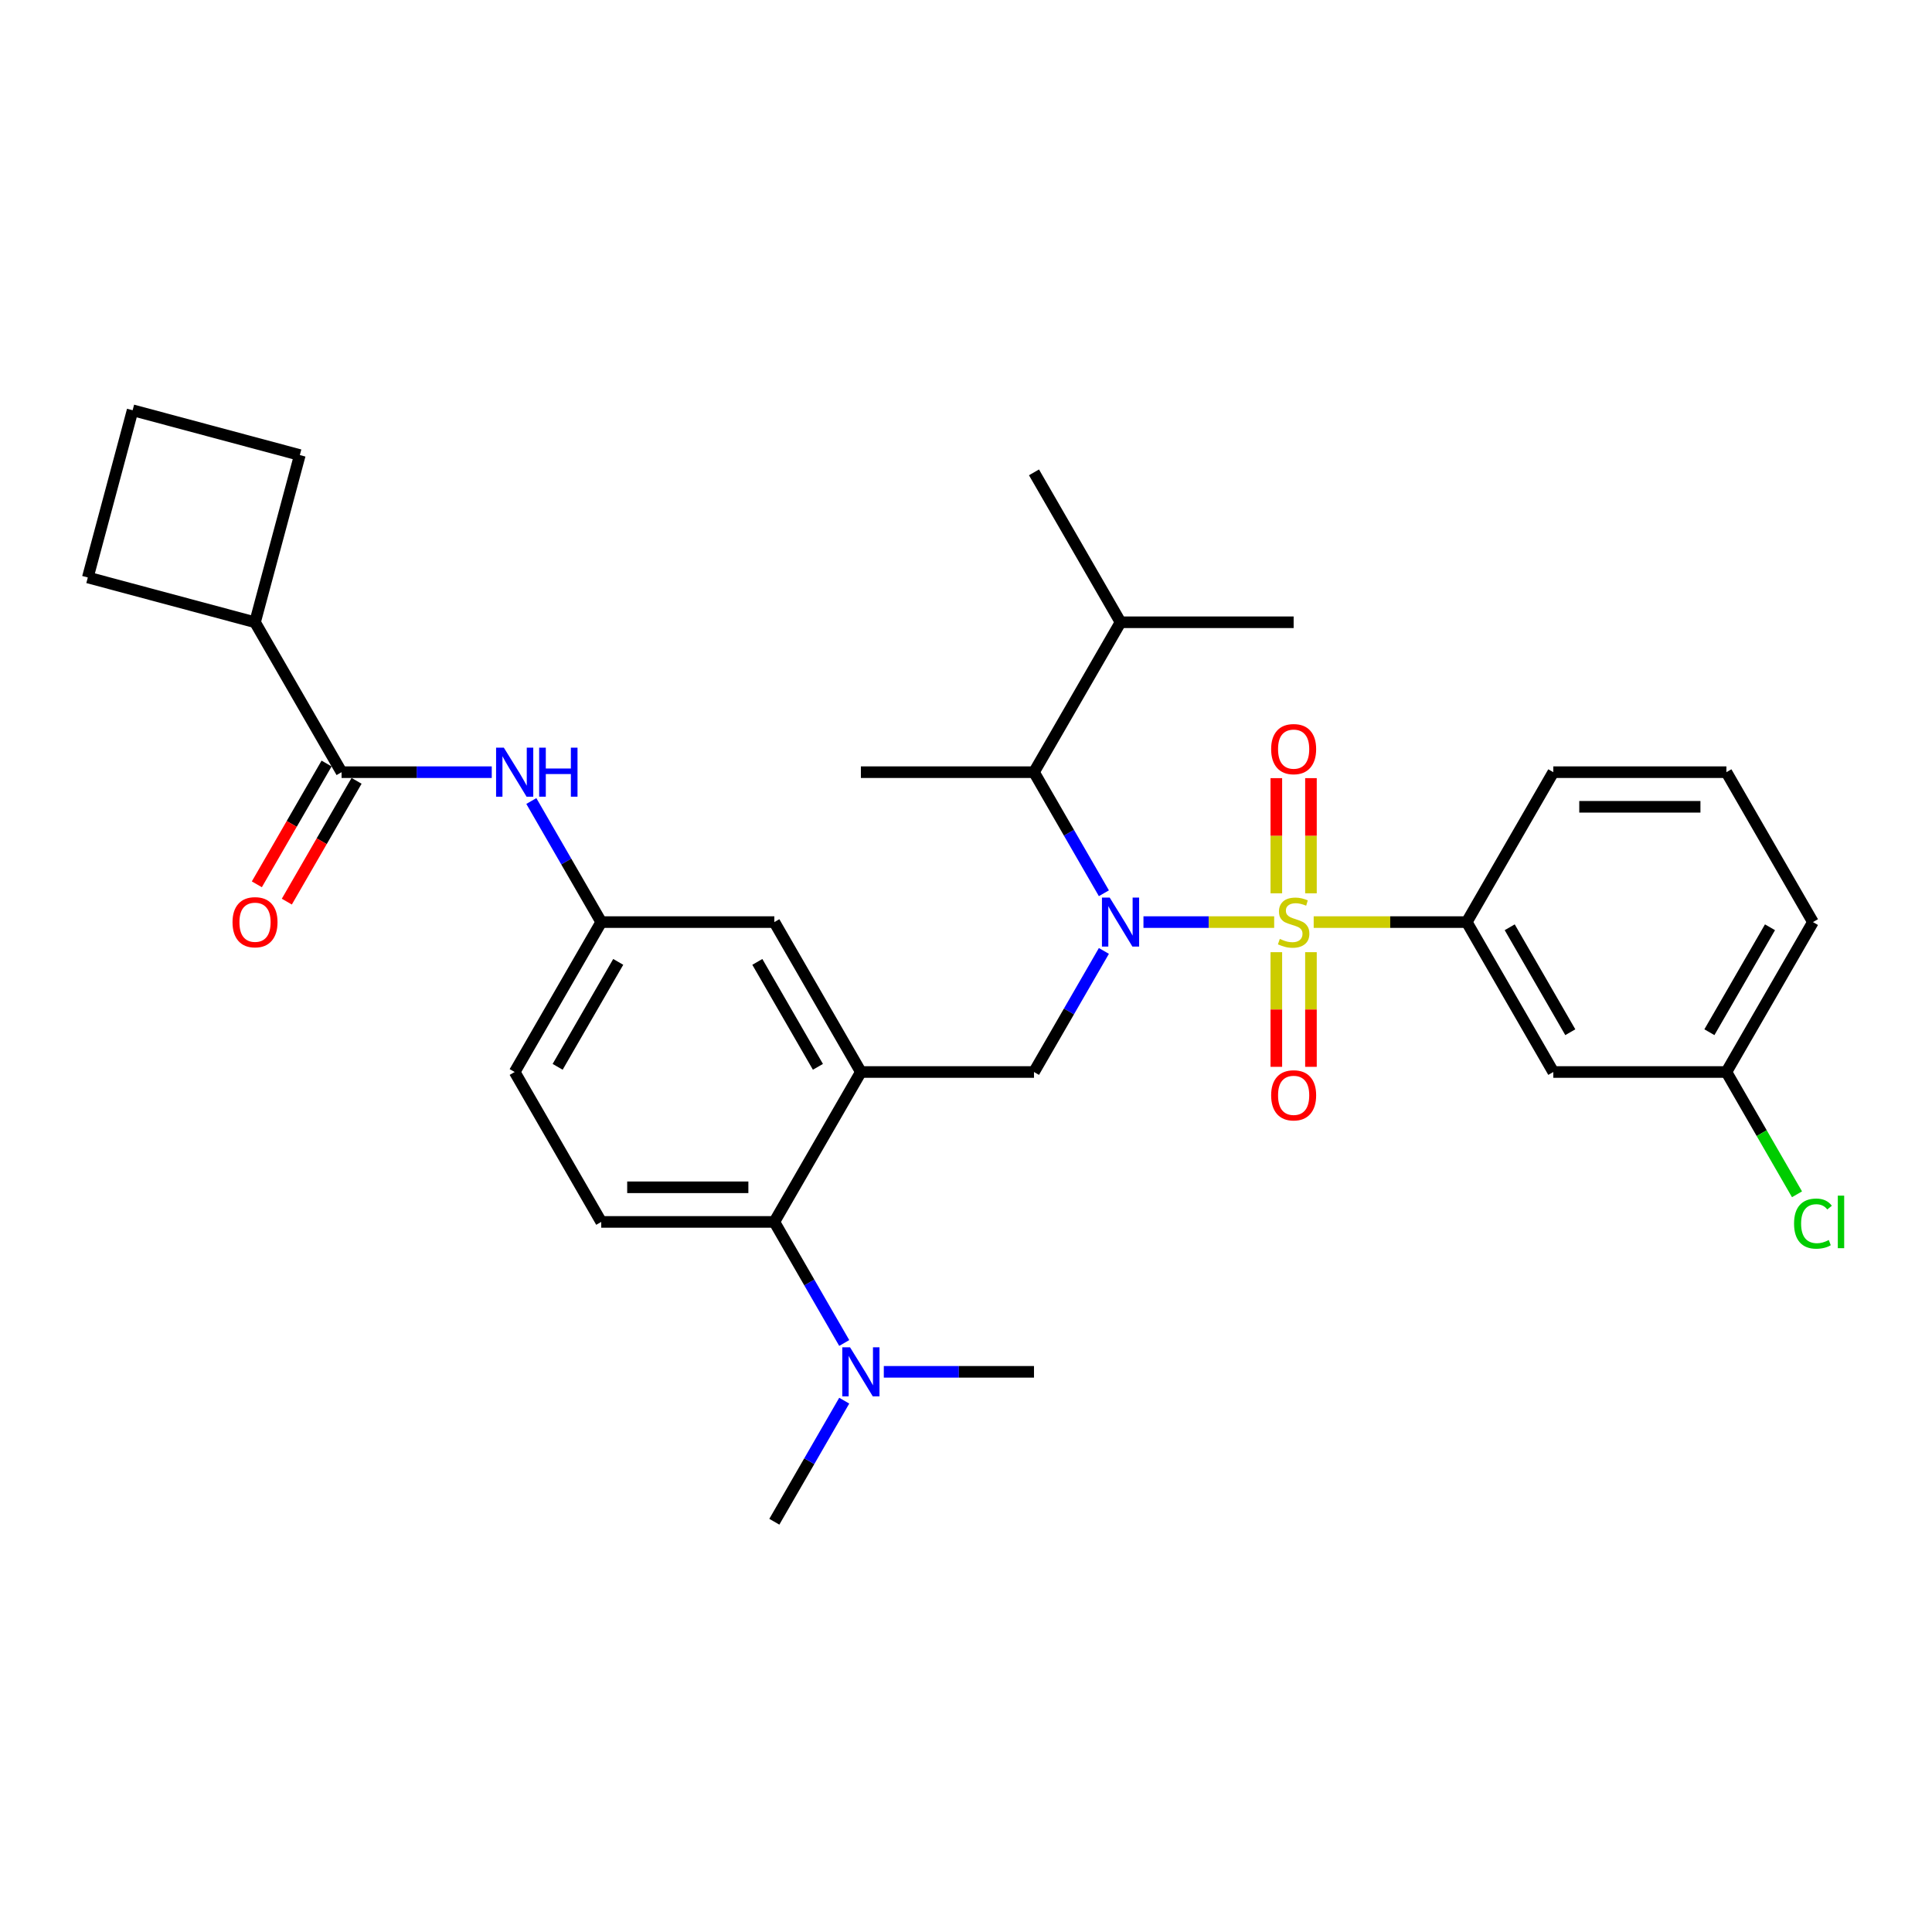 <?xml version='1.0' encoding='iso-8859-1'?>
<svg version='1.1' baseProfile='full'
              xmlns='http://www.w3.org/2000/svg'
                      xmlns:rdkit='http://www.rdkit.org/xml'
                      xmlns:xlink='http://www.w3.org/1999/xlink'
                  xml:space='preserve'
width='1000px' height='1000px' viewBox='0 0 1000 1000'>
<!-- END OF HEADER -->
<rect style='opacity:1.0;fill:#FFFFFF;stroke:none' width='1000' height='1000' x='0' y='0'> </rect>
<path class='bond-0' d='M 254.534,399.679 L 215.666,399.679' style='fill:none;fill-rule:evenodd;stroke:#0000FF;stroke-width:6px;stroke-linecap:butt;stroke-linejoin:miter;stroke-opacity:1' />
<path class='bond-0' d='M 215.666,399.679 L 176.799,399.679' style='fill:none;fill-rule:evenodd;stroke:#000000;stroke-width:6px;stroke-linecap:butt;stroke-linejoin:miter;stroke-opacity:1' />
<path class='bond-1' d='M 275.015,414.606 L 293.105,445.94' style='fill:none;fill-rule:evenodd;stroke:#0000FF;stroke-width:6px;stroke-linecap:butt;stroke-linejoin:miter;stroke-opacity:1' />
<path class='bond-1' d='M 293.105,445.94 L 311.196,477.273' style='fill:none;fill-rule:evenodd;stroke:#000000;stroke-width:6px;stroke-linecap:butt;stroke-linejoin:miter;stroke-opacity:1' />
<path class='bond-2' d='M 132,322.085 L 45.455,298.895' style='fill:none;fill-rule:evenodd;stroke:#000000;stroke-width:6px;stroke-linecap:butt;stroke-linejoin:miter;stroke-opacity:1' />
<path class='bond-3' d='M 132,322.085 L 155.189,235.54' style='fill:none;fill-rule:evenodd;stroke:#000000;stroke-width:6px;stroke-linecap:butt;stroke-linejoin:miter;stroke-opacity:1' />
<path class='bond-4' d='M 132,322.085 L 176.799,399.679' style='fill:none;fill-rule:evenodd;stroke:#000000;stroke-width:6px;stroke-linecap:butt;stroke-linejoin:miter;stroke-opacity:1' />
<path class='bond-5' d='M 169.039,395.199 L 150.99,426.461' style='fill:none;fill-rule:evenodd;stroke:#000000;stroke-width:6px;stroke-linecap:butt;stroke-linejoin:miter;stroke-opacity:1' />
<path class='bond-5' d='M 150.99,426.461 L 132.941,457.723' style='fill:none;fill-rule:evenodd;stroke:#FF0000;stroke-width:6px;stroke-linecap:butt;stroke-linejoin:miter;stroke-opacity:1' />
<path class='bond-5' d='M 184.558,404.159 L 166.509,435.421' style='fill:none;fill-rule:evenodd;stroke:#000000;stroke-width:6px;stroke-linecap:butt;stroke-linejoin:miter;stroke-opacity:1' />
<path class='bond-5' d='M 166.509,435.421 L 148.46,466.683' style='fill:none;fill-rule:evenodd;stroke:#FF0000;stroke-width:6px;stroke-linecap:butt;stroke-linejoin:miter;stroke-opacity:1' />
<path class='bond-6' d='M 68.644,212.35 L 155.189,235.54' style='fill:none;fill-rule:evenodd;stroke:#000000;stroke-width:6px;stroke-linecap:butt;stroke-linejoin:miter;stroke-opacity:1' />
<path class='bond-7' d='M 68.644,212.35 L 45.455,298.895' style='fill:none;fill-rule:evenodd;stroke:#000000;stroke-width:6px;stroke-linecap:butt;stroke-linejoin:miter;stroke-opacity:1' />
<path class='bond-8' d='M 938.382,477.273 L 893.583,554.867' style='fill:none;fill-rule:evenodd;stroke:#000000;stroke-width:6px;stroke-linecap:butt;stroke-linejoin:miter;stroke-opacity:1' />
<path class='bond-8' d='M 916.143,479.953 L 884.784,534.268' style='fill:none;fill-rule:evenodd;stroke:#000000;stroke-width:6px;stroke-linecap:butt;stroke-linejoin:miter;stroke-opacity:1' />
<path class='bond-9' d='M 938.382,477.273 L 893.583,399.679' style='fill:none;fill-rule:evenodd;stroke:#000000;stroke-width:6px;stroke-linecap:butt;stroke-linejoin:miter;stroke-opacity:1' />
<path class='bond-10' d='M 571.372,492.2 L 553.281,523.534' style='fill:none;fill-rule:evenodd;stroke:#0000FF;stroke-width:6px;stroke-linecap:butt;stroke-linejoin:miter;stroke-opacity:1' />
<path class='bond-10' d='M 553.281,523.534 L 535.191,554.867' style='fill:none;fill-rule:evenodd;stroke:#000000;stroke-width:6px;stroke-linecap:butt;stroke-linejoin:miter;stroke-opacity:1' />
<path class='bond-11' d='M 591.853,477.273 L 625.681,477.273' style='fill:none;fill-rule:evenodd;stroke:#0000FF;stroke-width:6px;stroke-linecap:butt;stroke-linejoin:miter;stroke-opacity:1' />
<path class='bond-11' d='M 625.681,477.273 L 659.509,477.273' style='fill:none;fill-rule:evenodd;stroke:#CCCC00;stroke-width:6px;stroke-linecap:butt;stroke-linejoin:miter;stroke-opacity:1' />
<path class='bond-12' d='M 571.372,462.346 L 553.281,431.013' style='fill:none;fill-rule:evenodd;stroke:#0000FF;stroke-width:6px;stroke-linecap:butt;stroke-linejoin:miter;stroke-opacity:1' />
<path class='bond-12' d='M 553.281,431.013 L 535.191,399.679' style='fill:none;fill-rule:evenodd;stroke:#000000;stroke-width:6px;stroke-linecap:butt;stroke-linejoin:miter;stroke-opacity:1' />
<path class='bond-13' d='M 678.548,462.382 L 678.548,432.575' style='fill:none;fill-rule:evenodd;stroke:#CCCC00;stroke-width:6px;stroke-linecap:butt;stroke-linejoin:miter;stroke-opacity:1' />
<path class='bond-13' d='M 678.548,432.575 L 678.548,402.767' style='fill:none;fill-rule:evenodd;stroke:#FF0000;stroke-width:6px;stroke-linecap:butt;stroke-linejoin:miter;stroke-opacity:1' />
<path class='bond-13' d='M 660.628,462.382 L 660.628,432.575' style='fill:none;fill-rule:evenodd;stroke:#CCCC00;stroke-width:6px;stroke-linecap:butt;stroke-linejoin:miter;stroke-opacity:1' />
<path class='bond-13' d='M 660.628,432.575 L 660.628,402.767' style='fill:none;fill-rule:evenodd;stroke:#FF0000;stroke-width:6px;stroke-linecap:butt;stroke-linejoin:miter;stroke-opacity:1' />
<path class='bond-14' d='M 660.628,492.845 L 660.628,522.518' style='fill:none;fill-rule:evenodd;stroke:#CCCC00;stroke-width:6px;stroke-linecap:butt;stroke-linejoin:miter;stroke-opacity:1' />
<path class='bond-14' d='M 660.628,522.518 L 660.628,552.19' style='fill:none;fill-rule:evenodd;stroke:#FF0000;stroke-width:6px;stroke-linecap:butt;stroke-linejoin:miter;stroke-opacity:1' />
<path class='bond-14' d='M 678.548,492.845 L 678.548,522.518' style='fill:none;fill-rule:evenodd;stroke:#CCCC00;stroke-width:6px;stroke-linecap:butt;stroke-linejoin:miter;stroke-opacity:1' />
<path class='bond-14' d='M 678.548,522.518 L 678.548,552.19' style='fill:none;fill-rule:evenodd;stroke:#FF0000;stroke-width:6px;stroke-linecap:butt;stroke-linejoin:miter;stroke-opacity:1' />
<path class='bond-15' d='M 679.963,477.273 L 719.575,477.273' style='fill:none;fill-rule:evenodd;stroke:#CCCC00;stroke-width:6px;stroke-linecap:butt;stroke-linejoin:miter;stroke-opacity:1' />
<path class='bond-15' d='M 719.575,477.273 L 759.186,477.273' style='fill:none;fill-rule:evenodd;stroke:#000000;stroke-width:6px;stroke-linecap:butt;stroke-linejoin:miter;stroke-opacity:1' />
<path class='bond-16' d='M 893.583,399.679 L 803.985,399.679' style='fill:none;fill-rule:evenodd;stroke:#000000;stroke-width:6px;stroke-linecap:butt;stroke-linejoin:miter;stroke-opacity:1' />
<path class='bond-16' d='M 880.143,417.599 L 817.425,417.599' style='fill:none;fill-rule:evenodd;stroke:#000000;stroke-width:6px;stroke-linecap:butt;stroke-linejoin:miter;stroke-opacity:1' />
<path class='bond-17' d='M 803.985,399.679 L 759.186,477.273' style='fill:none;fill-rule:evenodd;stroke:#000000;stroke-width:6px;stroke-linecap:butt;stroke-linejoin:miter;stroke-opacity:1' />
<path class='bond-18' d='M 535.191,399.679 L 579.99,322.085' style='fill:none;fill-rule:evenodd;stroke:#000000;stroke-width:6px;stroke-linecap:butt;stroke-linejoin:miter;stroke-opacity:1' />
<path class='bond-19' d='M 535.191,399.679 L 445.593,399.679' style='fill:none;fill-rule:evenodd;stroke:#000000;stroke-width:6px;stroke-linecap:butt;stroke-linejoin:miter;stroke-opacity:1' />
<path class='bond-20' d='M 535.191,554.867 L 445.593,554.867' style='fill:none;fill-rule:evenodd;stroke:#000000;stroke-width:6px;stroke-linecap:butt;stroke-linejoin:miter;stroke-opacity:1' />
<path class='bond-21' d='M 579.99,322.085 L 535.191,244.491' style='fill:none;fill-rule:evenodd;stroke:#000000;stroke-width:6px;stroke-linecap:butt;stroke-linejoin:miter;stroke-opacity:1' />
<path class='bond-22' d='M 579.99,322.085 L 669.588,322.085' style='fill:none;fill-rule:evenodd;stroke:#000000;stroke-width:6px;stroke-linecap:butt;stroke-linejoin:miter;stroke-opacity:1' />
<path class='bond-23' d='M 400.794,787.65 L 418.884,756.316' style='fill:none;fill-rule:evenodd;stroke:#000000;stroke-width:6px;stroke-linecap:butt;stroke-linejoin:miter;stroke-opacity:1' />
<path class='bond-23' d='M 418.884,756.316 L 436.975,724.983' style='fill:none;fill-rule:evenodd;stroke:#0000FF;stroke-width:6px;stroke-linecap:butt;stroke-linejoin:miter;stroke-opacity:1' />
<path class='bond-24' d='M 457.456,710.056 L 496.323,710.056' style='fill:none;fill-rule:evenodd;stroke:#0000FF;stroke-width:6px;stroke-linecap:butt;stroke-linejoin:miter;stroke-opacity:1' />
<path class='bond-24' d='M 496.323,710.056 L 535.191,710.056' style='fill:none;fill-rule:evenodd;stroke:#000000;stroke-width:6px;stroke-linecap:butt;stroke-linejoin:miter;stroke-opacity:1' />
<path class='bond-25' d='M 436.975,695.129 L 418.884,663.795' style='fill:none;fill-rule:evenodd;stroke:#0000FF;stroke-width:6px;stroke-linecap:butt;stroke-linejoin:miter;stroke-opacity:1' />
<path class='bond-25' d='M 418.884,663.795 L 400.794,632.462' style='fill:none;fill-rule:evenodd;stroke:#000000;stroke-width:6px;stroke-linecap:butt;stroke-linejoin:miter;stroke-opacity:1' />
<path class='bond-26' d='M 311.196,477.273 L 266.397,554.867' style='fill:none;fill-rule:evenodd;stroke:#000000;stroke-width:6px;stroke-linecap:butt;stroke-linejoin:miter;stroke-opacity:1' />
<path class='bond-26' d='M 319.995,497.872 L 288.635,552.188' style='fill:none;fill-rule:evenodd;stroke:#000000;stroke-width:6px;stroke-linecap:butt;stroke-linejoin:miter;stroke-opacity:1' />
<path class='bond-27' d='M 311.196,477.273 L 400.794,477.273' style='fill:none;fill-rule:evenodd;stroke:#000000;stroke-width:6px;stroke-linecap:butt;stroke-linejoin:miter;stroke-opacity:1' />
<path class='bond-28' d='M 266.397,554.867 L 311.196,632.462' style='fill:none;fill-rule:evenodd;stroke:#000000;stroke-width:6px;stroke-linecap:butt;stroke-linejoin:miter;stroke-opacity:1' />
<path class='bond-29' d='M 311.196,632.462 L 400.794,632.462' style='fill:none;fill-rule:evenodd;stroke:#000000;stroke-width:6px;stroke-linecap:butt;stroke-linejoin:miter;stroke-opacity:1' />
<path class='bond-29' d='M 324.635,614.542 L 387.354,614.542' style='fill:none;fill-rule:evenodd;stroke:#000000;stroke-width:6px;stroke-linecap:butt;stroke-linejoin:miter;stroke-opacity:1' />
<path class='bond-30' d='M 400.794,632.462 L 445.593,554.867' style='fill:none;fill-rule:evenodd;stroke:#000000;stroke-width:6px;stroke-linecap:butt;stroke-linejoin:miter;stroke-opacity:1' />
<path class='bond-31' d='M 445.593,554.867 L 400.794,477.273' style='fill:none;fill-rule:evenodd;stroke:#000000;stroke-width:6px;stroke-linecap:butt;stroke-linejoin:miter;stroke-opacity:1' />
<path class='bond-31' d='M 423.354,552.188 L 391.995,497.872' style='fill:none;fill-rule:evenodd;stroke:#000000;stroke-width:6px;stroke-linecap:butt;stroke-linejoin:miter;stroke-opacity:1' />
<path class='bond-32' d='M 759.186,477.273 L 803.985,554.867' style='fill:none;fill-rule:evenodd;stroke:#000000;stroke-width:6px;stroke-linecap:butt;stroke-linejoin:miter;stroke-opacity:1' />
<path class='bond-32' d='M 781.425,479.953 L 812.784,534.268' style='fill:none;fill-rule:evenodd;stroke:#000000;stroke-width:6px;stroke-linecap:butt;stroke-linejoin:miter;stroke-opacity:1' />
<path class='bond-33' d='M 803.985,554.867 L 893.583,554.867' style='fill:none;fill-rule:evenodd;stroke:#000000;stroke-width:6px;stroke-linecap:butt;stroke-linejoin:miter;stroke-opacity:1' />
<path class='bond-34' d='M 893.583,554.867 L 911.854,586.515' style='fill:none;fill-rule:evenodd;stroke:#000000;stroke-width:6px;stroke-linecap:butt;stroke-linejoin:miter;stroke-opacity:1' />
<path class='bond-34' d='M 911.854,586.515 L 930.126,618.162' style='fill:none;fill-rule:evenodd;stroke:#00CC00;stroke-width:6px;stroke-linecap:butt;stroke-linejoin:miter;stroke-opacity:1' />
<path  class='atom-0' d='M 260.788 386.992
L 269.103 400.432
Q 269.927 401.758, 271.253 404.159
Q 272.579 406.56, 272.651 406.703
L 272.651 386.992
L 276.019 386.992
L 276.019 412.366
L 272.543 412.366
L 263.619 397.672
Q 262.58 395.952, 261.469 393.981
Q 260.394 392.009, 260.071 391.4
L 260.071 412.366
L 256.774 412.366
L 256.774 386.992
L 260.788 386.992
' fill='#0000FF'/>
<path  class='atom-0' d='M 279.066 386.992
L 282.506 386.992
L 282.506 397.78
L 295.48 397.78
L 295.48 386.992
L 298.921 386.992
L 298.921 412.366
L 295.48 412.366
L 295.48 400.647
L 282.506 400.647
L 282.506 412.366
L 279.066 412.366
L 279.066 386.992
' fill='#0000FF'/>
<path  class='atom-3' d='M 120.352 477.345
Q 120.352 471.252, 123.362 467.847
Q 126.373 464.443, 132 464.443
Q 137.626 464.443, 140.637 467.847
Q 143.647 471.252, 143.647 477.345
Q 143.647 483.509, 140.601 487.021
Q 137.555 490.498, 132 490.498
Q 126.409 490.498, 123.362 487.021
Q 120.352 483.545, 120.352 477.345
M 132 487.631
Q 135.87 487.631, 137.949 485.05
Q 140.063 482.434, 140.063 477.345
Q 140.063 472.363, 137.949 469.854
Q 135.87 467.31, 132 467.31
Q 128.129 467.31, 126.014 469.819
Q 123.936 472.327, 123.936 477.345
Q 123.936 482.47, 126.014 485.05
Q 128.129 487.631, 132 487.631
' fill='#FF0000'/>
<path  class='atom-6' d='M 574.381 464.586
L 582.696 478.026
Q 583.52 479.352, 584.846 481.753
Q 586.172 484.154, 586.244 484.298
L 586.244 464.586
L 589.613 464.586
L 589.613 489.96
L 586.136 489.96
L 577.212 475.266
Q 576.173 473.546, 575.062 471.575
Q 573.987 469.604, 573.664 468.994
L 573.664 489.96
L 570.367 489.96
L 570.367 464.586
L 574.381 464.586
' fill='#0000FF'/>
<path  class='atom-7' d='M 662.42 485.982
Q 662.707 486.09, 663.889 486.591
Q 665.072 487.093, 666.362 487.416
Q 667.688 487.702, 668.979 487.702
Q 671.38 487.702, 672.778 486.556
Q 674.175 485.373, 674.175 483.33
Q 674.175 481.932, 673.458 481.072
Q 672.778 480.212, 671.702 479.746
Q 670.627 479.28, 668.835 478.743
Q 666.577 478.062, 665.215 477.417
Q 663.889 476.771, 662.922 475.41
Q 661.99 474.048, 661.99 471.754
Q 661.99 468.564, 664.14 466.593
Q 666.326 464.622, 670.627 464.622
Q 673.566 464.622, 676.899 466.02
L 676.075 468.779
Q 673.028 467.525, 670.735 467.525
Q 668.262 467.525, 666.9 468.564
Q 665.538 469.568, 665.574 471.324
Q 665.574 472.686, 666.255 473.51
Q 666.972 474.334, 667.975 474.8
Q 669.014 475.266, 670.735 475.804
Q 673.028 476.521, 674.39 477.237
Q 675.752 477.954, 676.72 479.424
Q 677.723 480.857, 677.723 483.33
Q 677.723 486.842, 675.358 488.742
Q 673.028 490.605, 669.122 490.605
Q 666.864 490.605, 665.144 490.104
Q 663.459 489.638, 661.452 488.813
L 662.42 485.982
' fill='#CCCC00'/>
<path  class='atom-8' d='M 657.94 387.747
Q 657.94 381.654, 660.951 378.249
Q 663.961 374.845, 669.588 374.845
Q 675.215 374.845, 678.225 378.249
Q 681.236 381.654, 681.236 387.747
Q 681.236 393.911, 678.189 397.423
Q 675.143 400.9, 669.588 400.9
Q 663.997 400.9, 660.951 397.423
Q 657.94 393.947, 657.94 387.747
M 669.588 398.033
Q 673.458 398.033, 675.537 395.452
Q 677.652 392.836, 677.652 387.747
Q 677.652 382.765, 675.537 380.256
Q 673.458 377.712, 669.588 377.712
Q 665.717 377.712, 663.603 380.221
Q 661.524 382.729, 661.524 387.747
Q 661.524 392.872, 663.603 395.452
Q 665.717 398.033, 669.588 398.033
' fill='#FF0000'/>
<path  class='atom-9' d='M 657.94 566.943
Q 657.94 560.85, 660.951 557.446
Q 663.961 554.041, 669.588 554.041
Q 675.215 554.041, 678.225 557.446
Q 681.236 560.85, 681.236 566.943
Q 681.236 573.107, 678.189 576.619
Q 675.143 580.096, 669.588 580.096
Q 663.997 580.096, 660.951 576.619
Q 657.94 573.143, 657.94 566.943
M 669.588 577.229
Q 673.458 577.229, 675.537 574.648
Q 677.652 572.032, 677.652 566.943
Q 677.652 561.961, 675.537 559.453
Q 673.458 556.908, 669.588 556.908
Q 665.717 556.908, 663.603 559.417
Q 661.524 561.925, 661.524 566.943
Q 661.524 572.068, 663.603 574.648
Q 665.717 577.229, 669.588 577.229
' fill='#FF0000'/>
<path  class='atom-16' d='M 439.984 697.369
L 448.299 710.808
Q 449.123 712.134, 450.449 714.536
Q 451.775 716.937, 451.847 717.08
L 451.847 697.369
L 455.216 697.369
L 455.216 722.743
L 451.739 722.743
L 442.815 708.049
Q 441.776 706.328, 440.665 704.357
Q 439.59 702.386, 439.267 701.777
L 439.267 722.743
L 435.97 722.743
L 435.97 697.369
L 439.984 697.369
' fill='#0000FF'/>
<path  class='atom-30' d='M 928.598 633.34
Q 928.598 627.032, 931.537 623.735
Q 934.511 620.402, 940.138 620.402
Q 945.371 620.402, 948.166 624.093
L 945.801 626.028
Q 943.758 623.34, 940.138 623.34
Q 936.303 623.34, 934.26 625.921
Q 932.253 628.465, 932.253 633.34
Q 932.253 638.357, 934.332 640.938
Q 936.447 643.518, 940.532 643.518
Q 943.328 643.518, 946.589 641.834
L 947.593 644.521
Q 946.267 645.382, 944.26 645.883
Q 942.253 646.385, 940.031 646.385
Q 934.511 646.385, 931.537 643.016
Q 928.598 639.647, 928.598 633.34
' fill='#00CC00'/>
<path  class='atom-30' d='M 951.248 618.861
L 954.545 618.861
L 954.545 646.063
L 951.248 646.063
L 951.248 618.861
' fill='#00CC00'/>
</svg>
